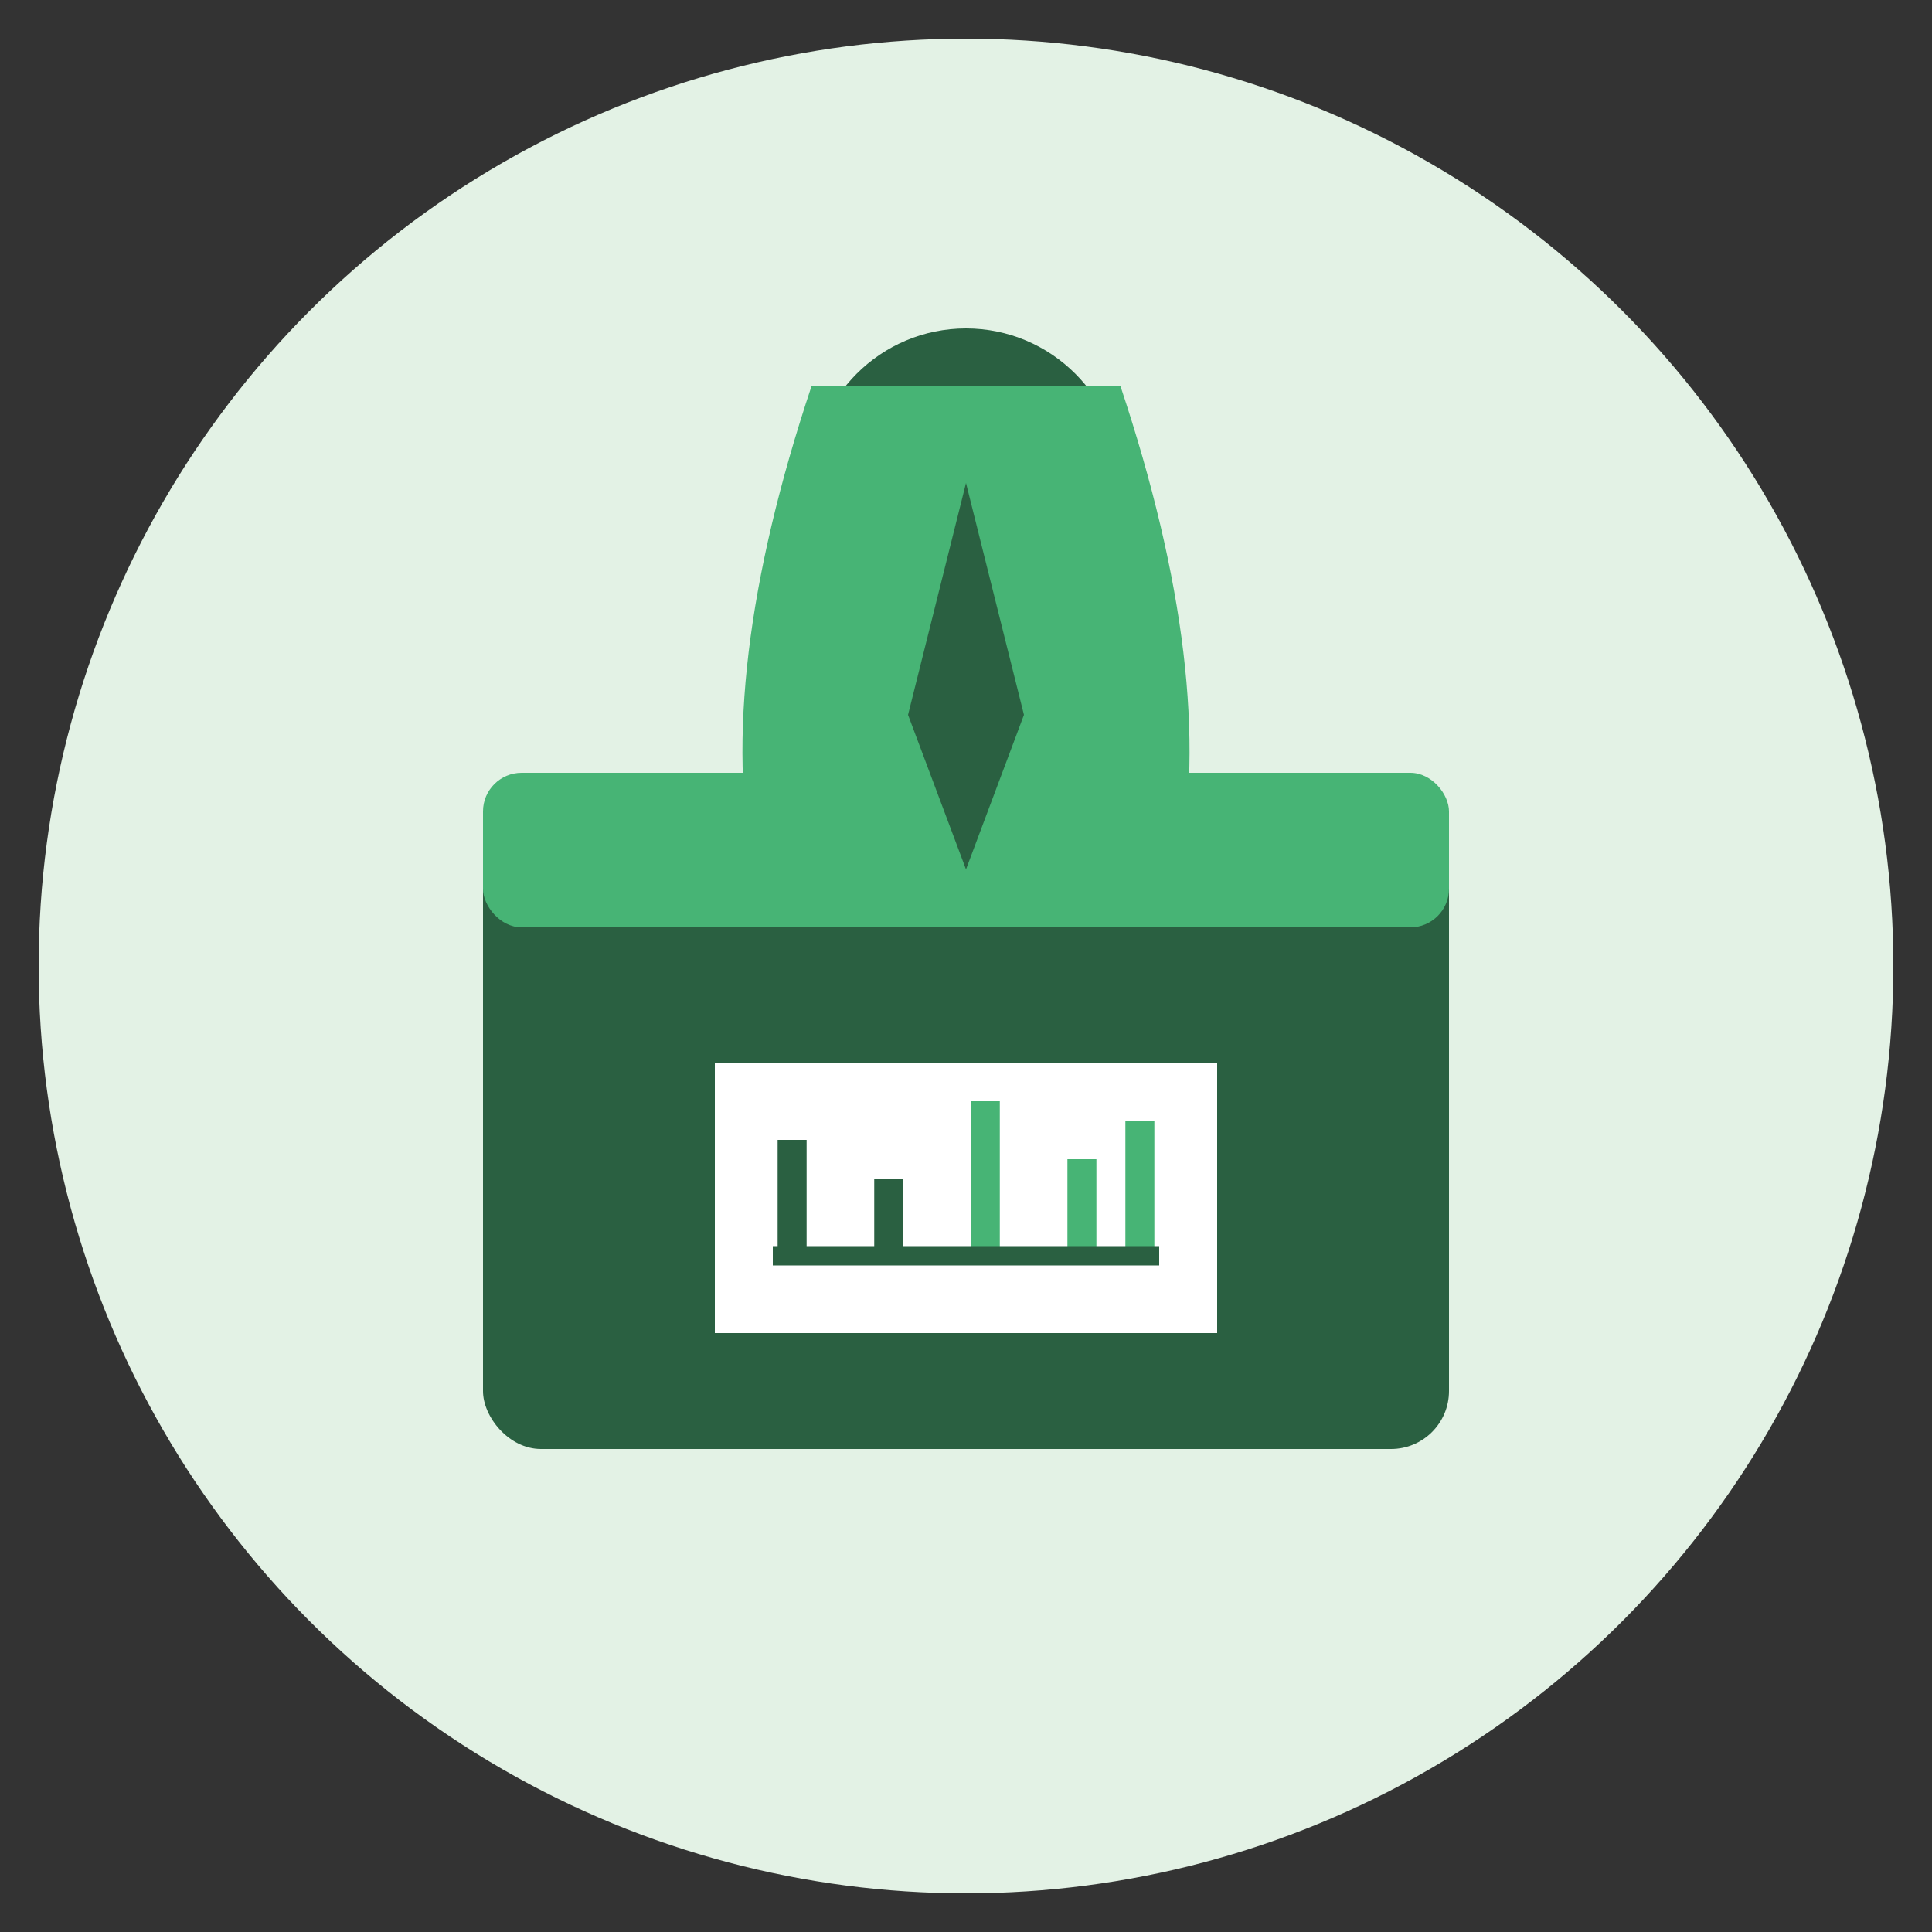 <svg xmlns="http://www.w3.org/2000/svg" viewBox="0 0 100 100" width="100" height="100">
  <rect x="0" y="0" width="100" height="100" fill="#333333" stroke="none"/>
  <!-- Business Consulting Icon -->
  <circle cx="50" cy="50" r="48" fill="#e3f2e5" />
  
  <!-- Briefcase -->
  <rect x="25" y="40" width="50" height="35" rx="3" fill="#2a6041" />
  <rect x="25" y="40" width="50" height="8" rx="2" fill="#47b475" />
  
  <!-- Handle -->
  <rect x="42" y="35" width="16" height="10" rx="3" fill="#2a6041" />
  <rect x="42" y="38" width="16" height="4" rx="1" fill="#47b475" />
  
  <!-- Document and Charts -->
  <g transform="translate(37, 55)">
    <rect x="0" y="0" width="26" height="14" fill="#fff" />
    
    <!-- Chart Lines -->
    <line x1="4" y1="4" x2="4" y2="10" stroke="#2a6041" stroke-width="1.5" />
    <line x1="9" y1="6" x2="9" y2="10" stroke="#2a6041" stroke-width="1.5" />
    <line x1="14" y1="2" x2="14" y2="10" stroke="#47b475" stroke-width="1.5" />
    <line x1="19" y1="5" x2="19" y2="10" stroke="#47b475" stroke-width="1.5" />
    <line x1="22" y1="3" x2="22" y2="10" stroke="#47b475" stroke-width="1.5" />
    
    <!-- Horizontal Line -->
    <line x1="3" y1="10" x2="23" y2="10" stroke="#2a6041" stroke-width="1" />
  </g>
  
  <!-- Person Silhouette -->
  <g transform="translate(35, 25)">
    <!-- Head -->
    <circle cx="15" cy="0" r="8" fill="#2a6041" />
    
    <!-- Body -->
    <path d="M7,-5 Q2,10 4,20 L26,20 Q28,10 23,-5 Z" fill="#47b475" />
    
    <!-- Tie -->
    <path d="M15,0 L12,12 L15,20 L18,12 Z" fill="#2a6041" />
  </g>
</svg>
